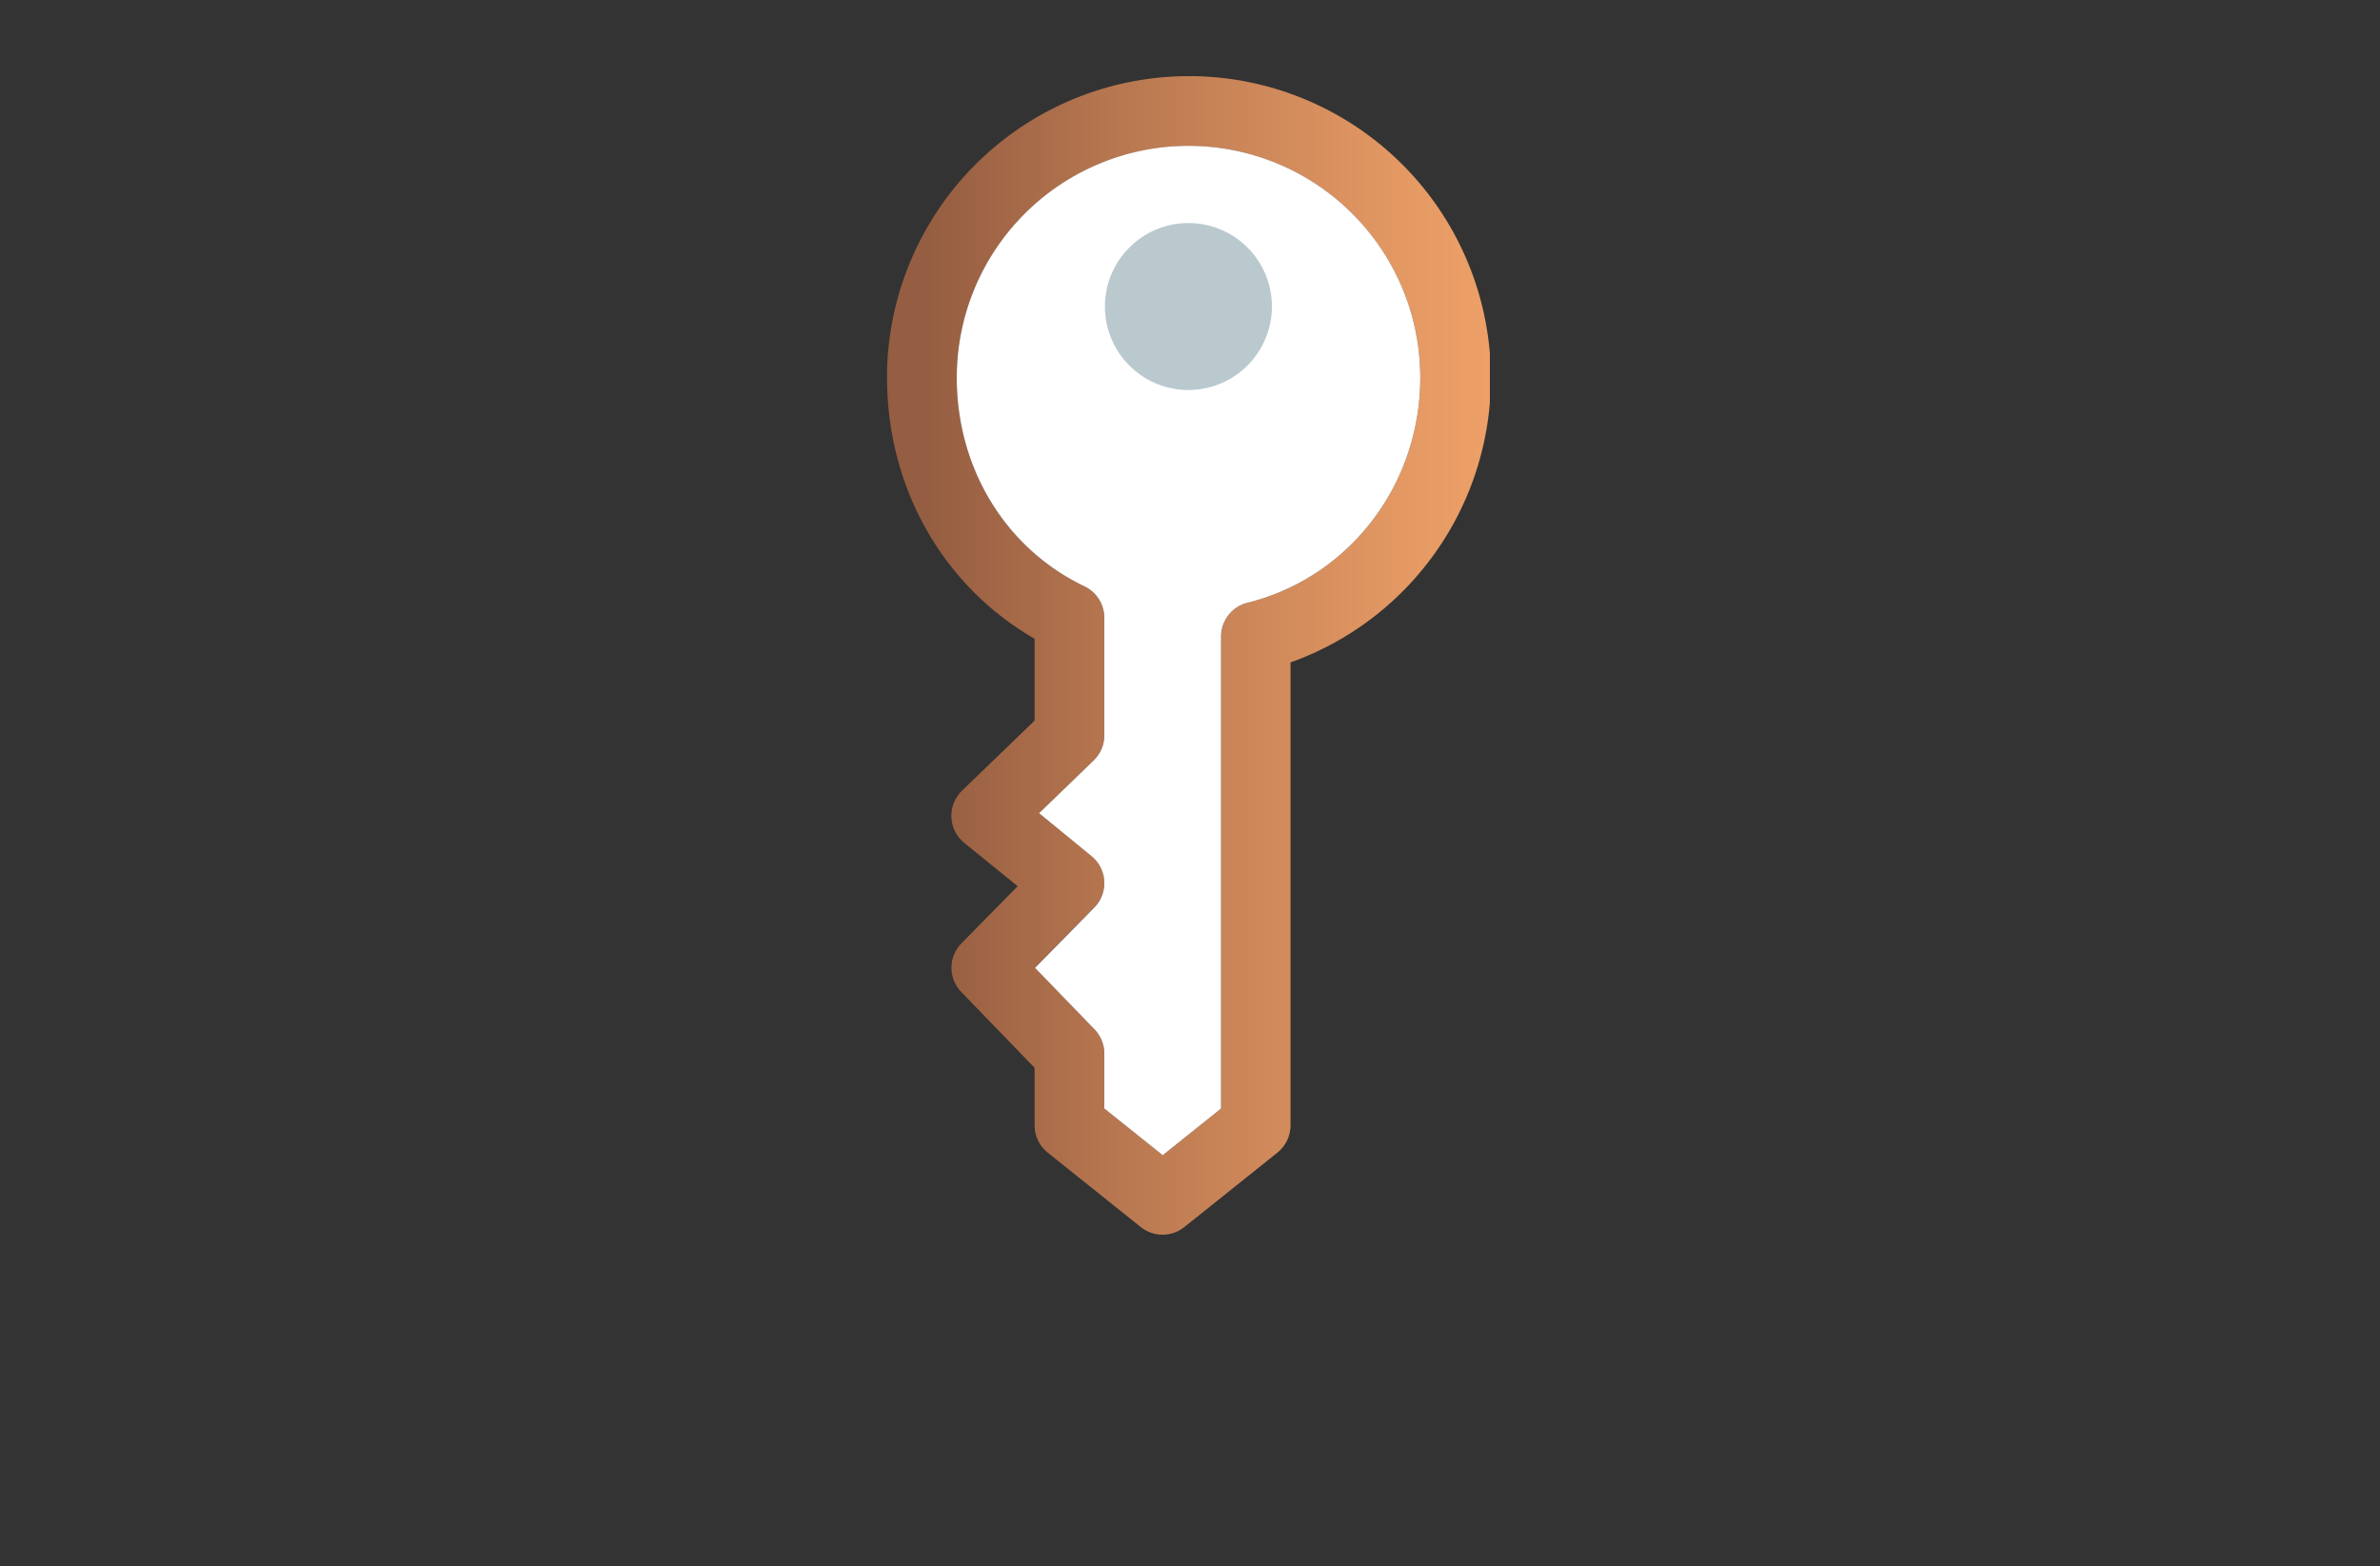 <svg id="Calque_1" data-name="Calque 1" xmlns="http://www.w3.org/2000/svg" xmlns:xlink="http://www.w3.org/1999/xlink" viewBox="0 0 500 329"><rect x="0" y="0" width="500" height="329" fill="#333333" stroke="none"/><defs><style>.cls-1{fill:none;}.cls-2{clip-path:url(#clip-path);}.cls-3{fill:url(#Dégradé_sans_nom_27);}.cls-4{fill:#fff;}.cls-5{fill:#bac9ce;}</style><clipPath id="clip-path"><path class="cls-1" d="M232,232.89V221.35a7.31,7.31,0,0,0-2.06-5.08l-12.51-13,12.47-12.67a7.32,7.32,0,0,0-.61-10.82l-11-8.94,11.51-11.12A7.34,7.34,0,0,0,232,154.5V129.79a7.32,7.32,0,0,0-4.16-6.6C211.28,115.26,201,98.46,201,79.34a48.69,48.69,0,1,1,97.38,0c0,22.51-14.92,42-36.3,47.28a7.34,7.34,0,0,0-5.55,7.11v99.16l-12.26,9.81ZM186.35,79.34c0,23.18,11.77,43.79,31,54.86v17.2l-15.24,14.7a7.34,7.34,0,0,0,.48,11l11.21,9.08-11.82,12a7.31,7.31,0,0,0-.05,10.21l15.42,15.94v12.1a7.3,7.3,0,0,0,2.74,5.71l19.57,15.66a7.34,7.34,0,0,0,9.14,0l19.58-15.66a7.3,7.3,0,0,0,2.74-5.71V139.17a63.44,63.44,0,1,0-84.79-59.83"/></clipPath><linearGradient id="Dégradé_sans_nom_27" x1="-4756.11" y1="4312.22" x2="-4752.84" y2="4312.22" gradientTransform="matrix(38.64, 0, 0, -38.64, 183971.22, 166769.95)" gradientUnits="userSpaceOnUse"><stop offset="0" stop-color="#955d41"/><stop offset="0.37" stop-color="#bd7b52"/><stop offset="0.78" stop-color="#e39863"/><stop offset="1" stop-color="#f2a369"/></linearGradient></defs><title>picto-clé-en-main</title><g class="cls-2"><rect class="cls-3" x="186.35" y="16" width="126.65" height="243.91"/></g><path class="cls-4" d="M232,232.89V221.35a7.34,7.34,0,0,0-2.05-5.08l-12.51-12.94,12.46-12.68a7.31,7.31,0,0,0-.61-10.81l-11-9,11.51-11.12A7.32,7.32,0,0,0,232,154.5V129.79a7.33,7.33,0,0,0-4.16-6.6C211.28,115.26,201,98.46,201,79.33a48.69,48.69,0,1,1,97.38,0c0,22.52-14.93,42-36.3,47.3a7.32,7.32,0,0,0-5.55,7.1v99.16l-12.26,9.81Z"/><path class="cls-5" d="M267.21,64.4a17.54,17.54,0,1,0-17.54,17.54A17.56,17.56,0,0,0,267.21,64.4"/></svg>